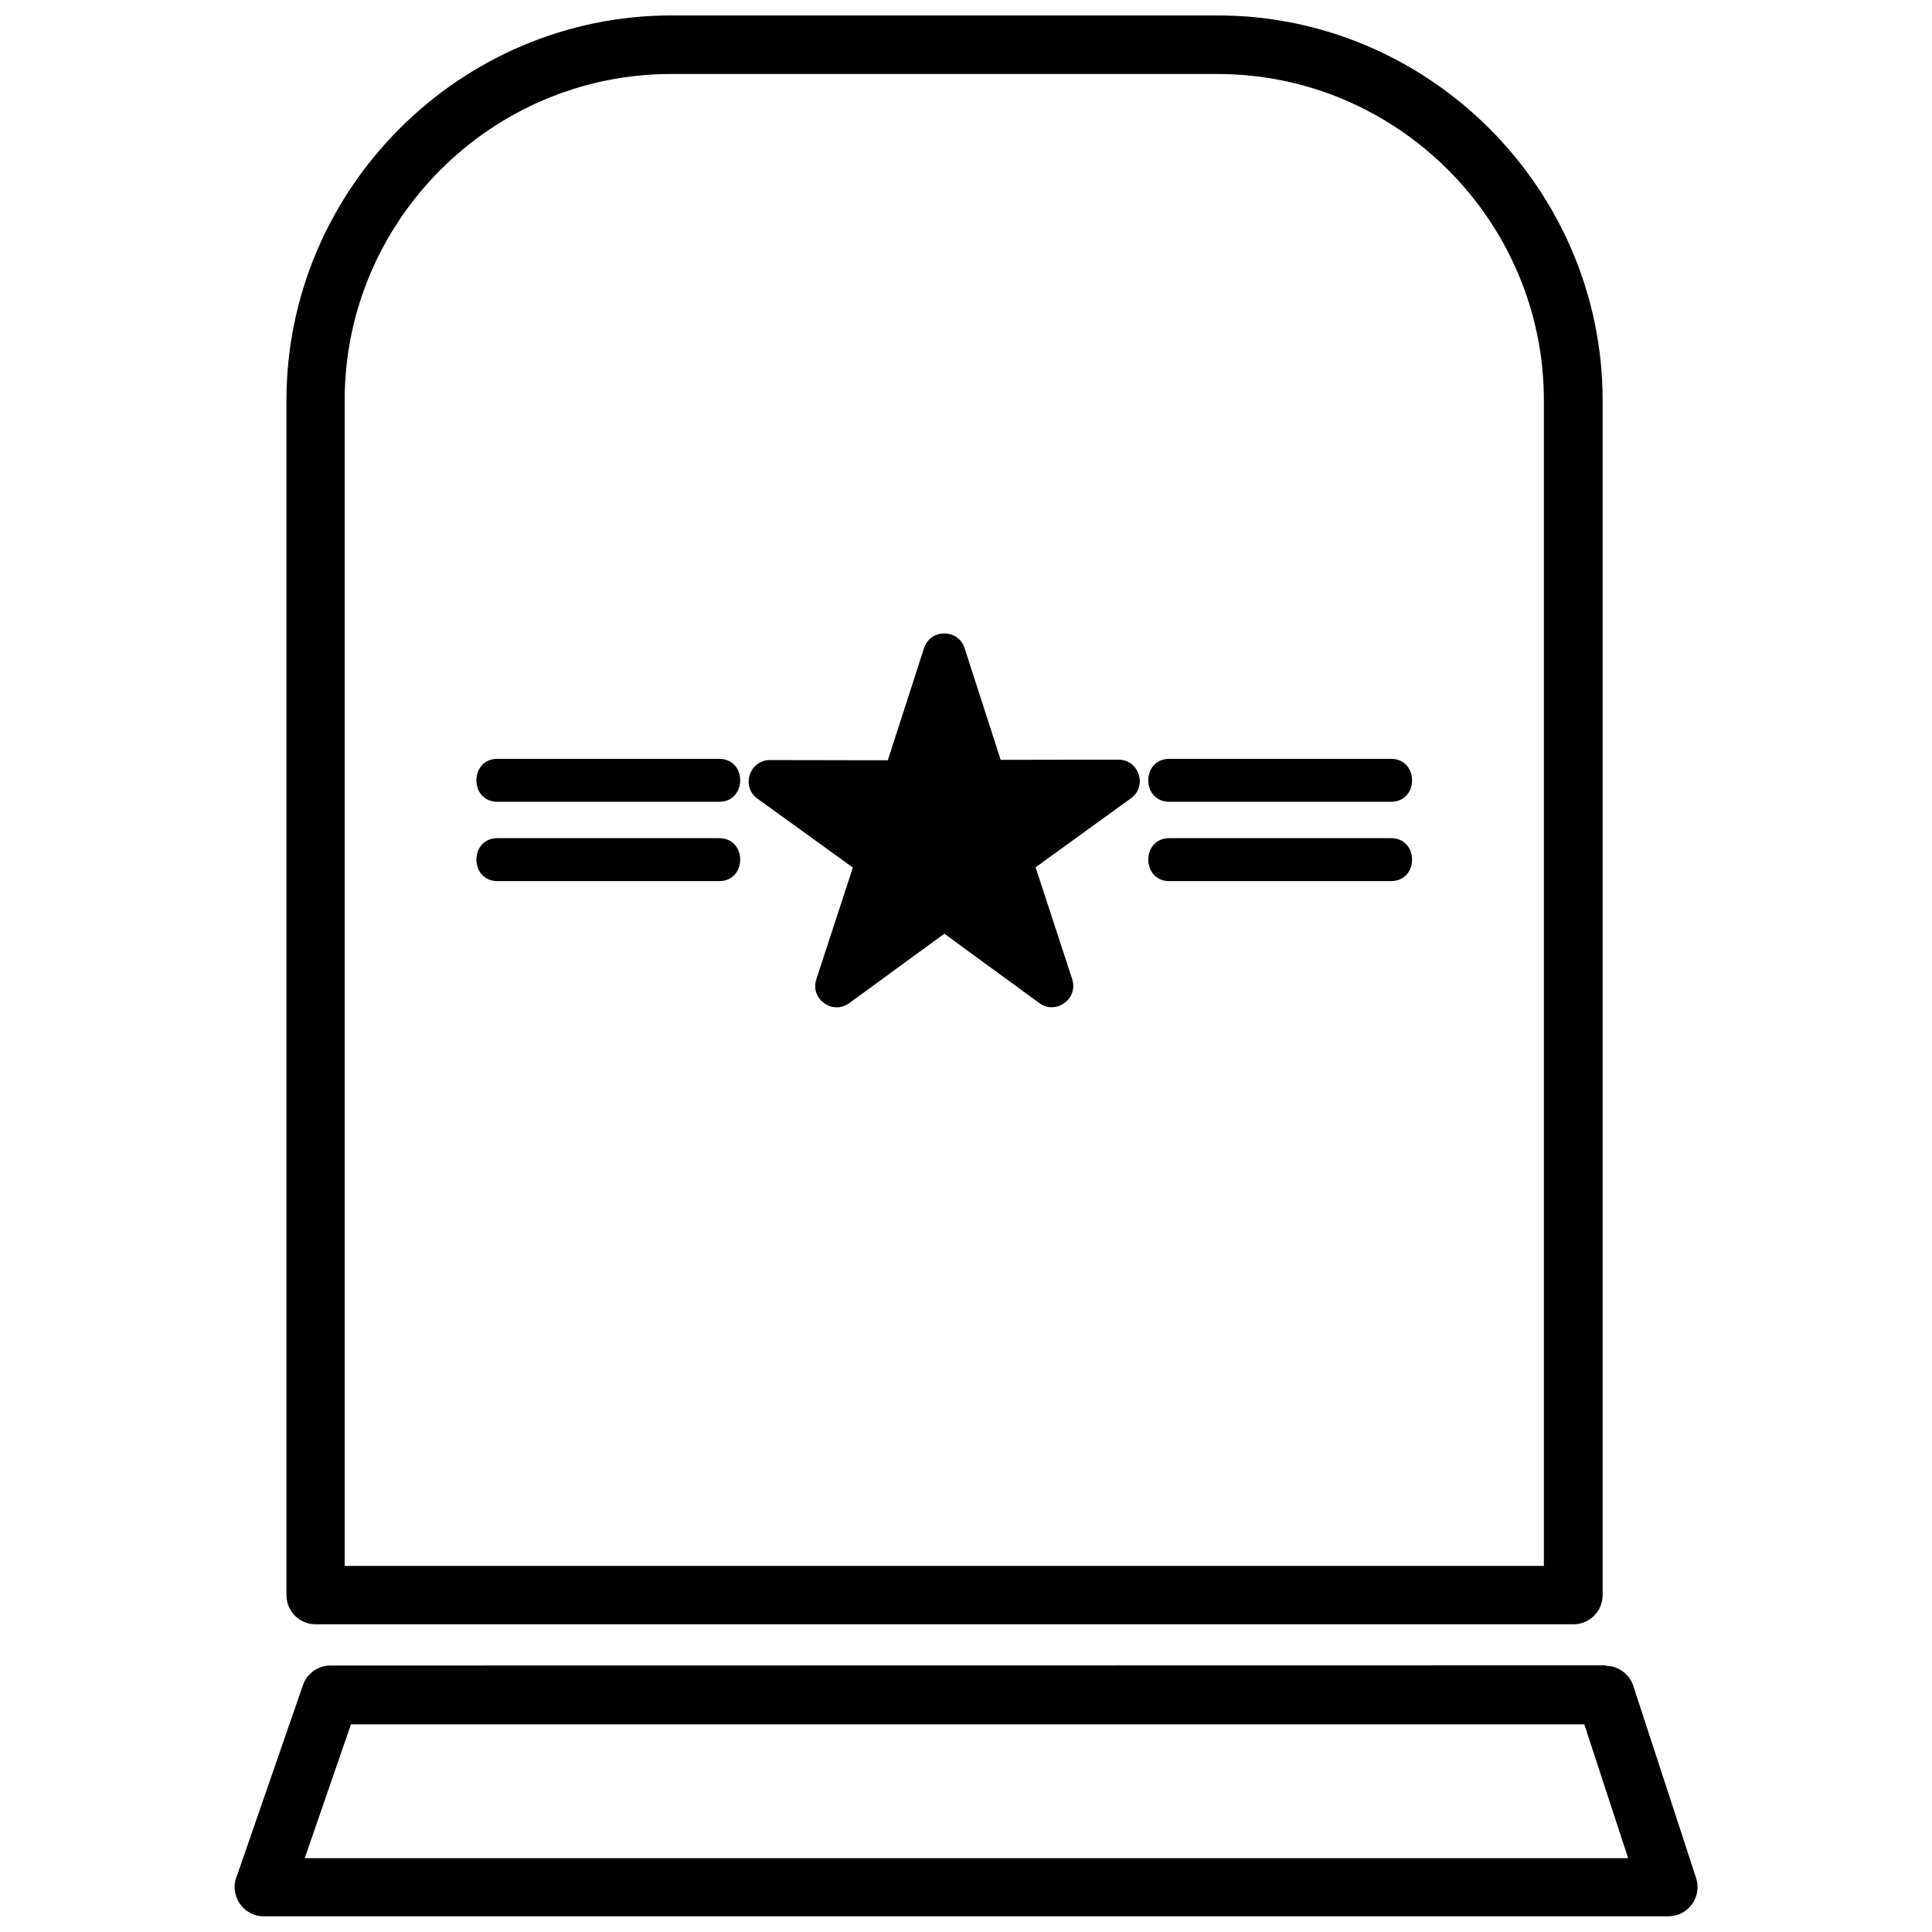 <?xml version="1.0" encoding="UTF-8"?>
<!-- Uploaded to: ICON Repo, www.svgrepo.com, Generator: ICON Repo Mixer Tools -->
<svg width="800px" height="800px" version="1.1" viewBox="144 144 512 512" xmlns="http://www.w3.org/2000/svg">
 <defs>
  <clipPath id="a">
   <path d="m206 148.09h388v503.81h-388z"/>
  </clipPath>
 </defs>
 <g clip-path="url(#a)">
  <path d="m321.87 148.09h144.82c56.047 0 102.02 45.969 102.02 102.02v316.61c0 4.305-3.484 7.734-7.734 7.734h-333.33c-4.305 0-7.734-3.484-7.734-7.734v-316.61c0-56.047 45.969-102.02 102.02-102.02zm247.6 437.36c3.594 0 6.644 2.449 7.516 5.773l16.504 50.488c1.633 5.012-2.125 10.129-7.352 10.129h-372.22c-5.719 0-9.367-5.938-7.027-11.004l17.375-50.219c1.09-3.215 4.086-5.231 7.297-5.231l337.96-0.055zm-5.609 15.523h-326.85l-12.254 35.457h350.71zm-109.96-223.47c-7.461 0-7.461-11.383 0-11.383h58.715c7.461 0 7.461 11.383 0 11.383zm-178.05 0c-7.461 0-7.461-11.383 0-11.383h58.715c7.461 0 7.461 11.383 0 11.383zm0-21.023c-7.461 0-7.461-11.383 0-11.383h58.715c7.461 0 7.461 11.383 0 11.383zm178.05 0c-7.461 0-7.461-11.383 0-11.383h58.715c7.461 0 7.461 11.383 0 11.383zm-54.301-40.797 9.586 29.684 31.207-0.055c5.5 0 7.734 7.082 3.324 10.238l-25.273 18.301 9.695 29.629c1.742 5.445-4.738 9.75-9.043 6.102l-24.836-18.137-25.219 18.41c-4.465 3.215-10.402-1.145-8.715-6.316l9.695-29.629-25.273-18.246c-4.629-3.375-1.906-10.621 3.758-10.238l30.773 0.055 9.586-29.684c1.688-5.281 9.148-5.176 10.785 0zm67.047-152.07h-144.82c-47.602 0-86.492 38.887-86.492 86.492v308.88h317.81v-308.88c0-47.602-38.887-86.492-86.492-86.492z"/>
 </g>
</svg>